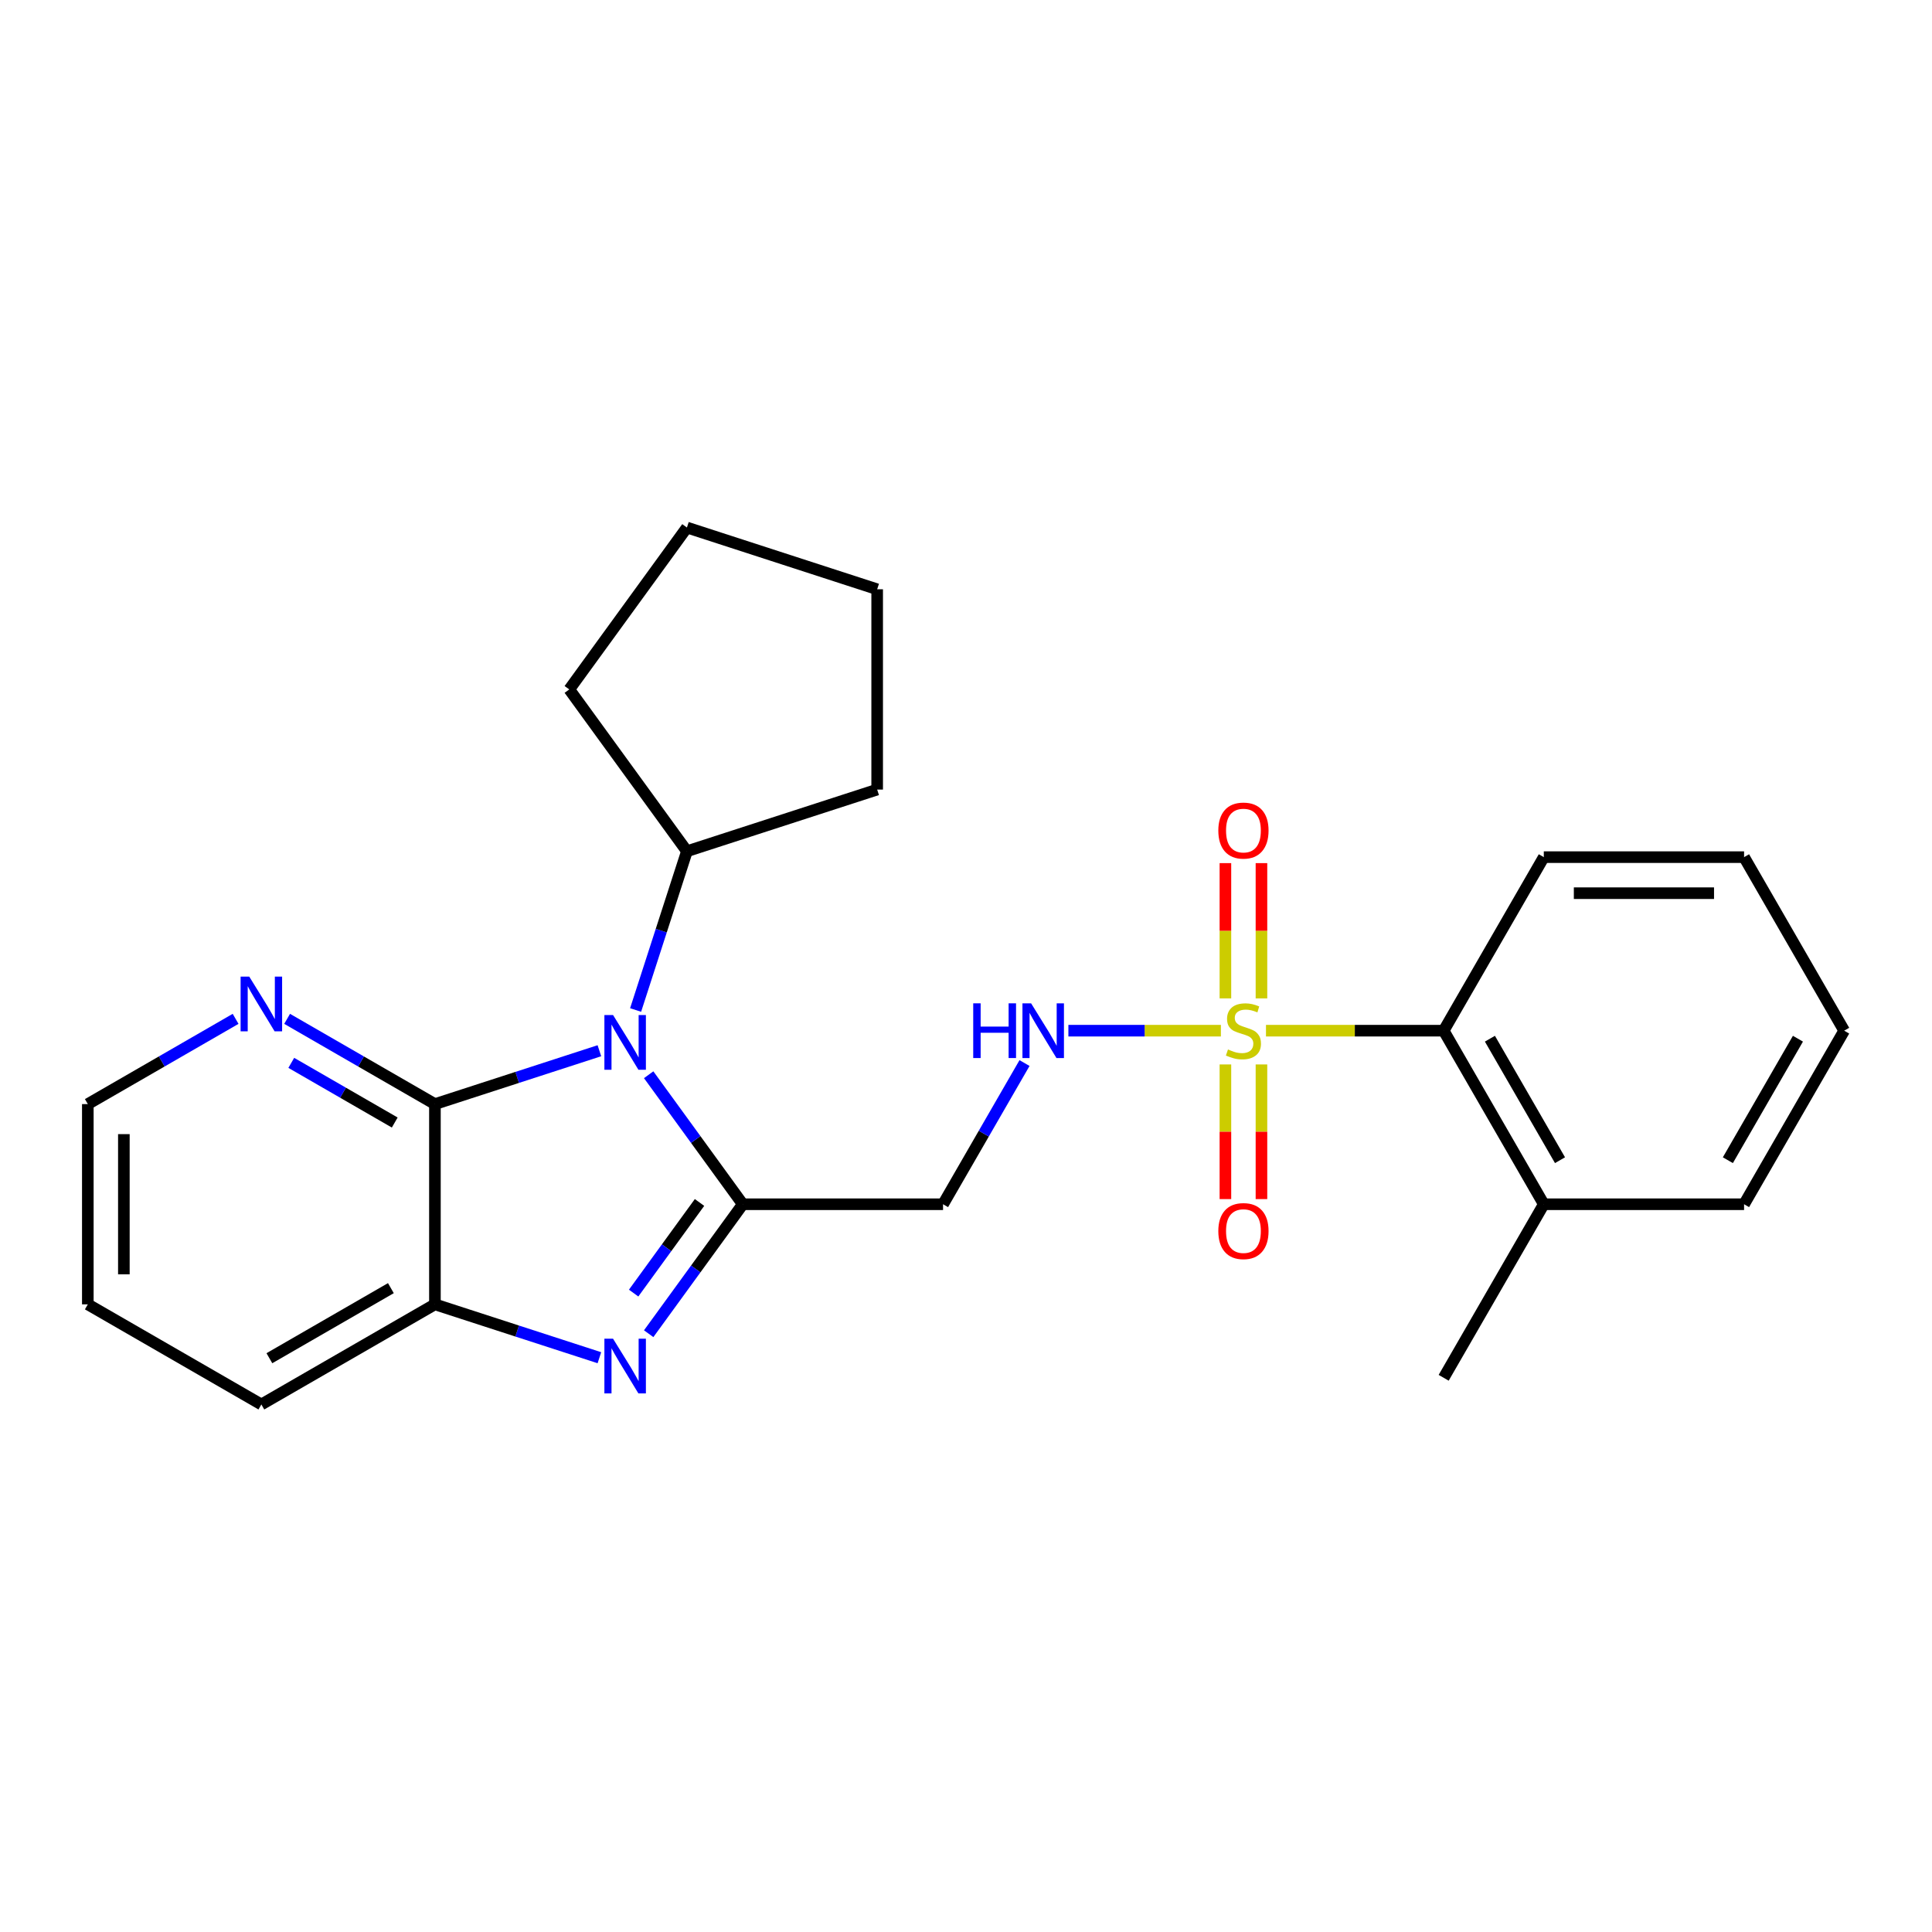 <?xml version='1.0' encoding='iso-8859-1'?>
<svg version='1.1' baseProfile='full'
              xmlns='http://www.w3.org/2000/svg'
                      xmlns:rdkit='http://www.rdkit.org/xml'
                      xmlns:xlink='http://www.w3.org/1999/xlink'
                  xml:space='preserve'
width='1000px' height='1000px' viewBox='0 0 1000 1000'>
<!-- END OF HEADER -->
<rect style='opacity:1.0;fill:#FFFFFF;stroke:none' width='1000' height='1000' x='0' y='0'> </rect>
<path class='bond-0' d='M 384.469,623.315 L 360.109,589.799' style='fill:none;fill-rule:evenodd;stroke:#000000;stroke-width:6px;stroke-linecap:butt;stroke-linejoin:miter;stroke-opacity:1' />
<path class='bond-0' d='M 360.109,589.799 L 335.748,556.282' style='fill:none;fill-rule:evenodd;stroke:#0000FF;stroke-width:6px;stroke-linecap:butt;stroke-linejoin:miter;stroke-opacity:1' />
<path class='bond-2' d='M 384.469,623.315 L 360.11,656.821' style='fill:none;fill-rule:evenodd;stroke:#000000;stroke-width:6px;stroke-linecap:butt;stroke-linejoin:miter;stroke-opacity:1' />
<path class='bond-2' d='M 360.11,656.821 L 335.751,690.327' style='fill:none;fill-rule:evenodd;stroke:#0000FF;stroke-width:6px;stroke-linecap:butt;stroke-linejoin:miter;stroke-opacity:1' />
<path class='bond-2' d='M 362.071,622.396 L 345.019,645.85' style='fill:none;fill-rule:evenodd;stroke:#000000;stroke-width:6px;stroke-linecap:butt;stroke-linejoin:miter;stroke-opacity:1' />
<path class='bond-2' d='M 345.019,645.85 L 327.968,669.304' style='fill:none;fill-rule:evenodd;stroke:#0000FF;stroke-width:6px;stroke-linecap:butt;stroke-linejoin:miter;stroke-opacity:1' />
<path class='bond-5' d='M 384.469,623.315 L 488.121,623.315' style='fill:none;fill-rule:evenodd;stroke:#000000;stroke-width:6px;stroke-linecap:butt;stroke-linejoin:miter;stroke-opacity:1' />
<path class='bond-3' d='M 310.246,543.857 L 267.68,557.668' style='fill:none;fill-rule:evenodd;stroke:#0000FF;stroke-width:6px;stroke-linecap:butt;stroke-linejoin:miter;stroke-opacity:1' />
<path class='bond-3' d='M 267.68,557.668 L 225.115,571.478' style='fill:none;fill-rule:evenodd;stroke:#000000;stroke-width:6px;stroke-linecap:butt;stroke-linejoin:miter;stroke-opacity:1' />
<path class='bond-11' d='M 328.991,522.774 L 342.271,481.691' style='fill:none;fill-rule:evenodd;stroke:#0000FF;stroke-width:6px;stroke-linecap:butt;stroke-linejoin:miter;stroke-opacity:1' />
<path class='bond-11' d='M 342.271,481.691 L 355.55,440.607' style='fill:none;fill-rule:evenodd;stroke:#000000;stroke-width:6px;stroke-linecap:butt;stroke-linejoin:miter;stroke-opacity:1' />
<path class='bond-1' d='M 631.929,533.48 L 592.463,533.48' style='fill:none;fill-rule:evenodd;stroke:#CCCC00;stroke-width:6px;stroke-linecap:butt;stroke-linejoin:miter;stroke-opacity:1' />
<path class='bond-1' d='M 592.463,533.48 L 552.997,533.48' style='fill:none;fill-rule:evenodd;stroke:#0000FF;stroke-width:6px;stroke-linecap:butt;stroke-linejoin:miter;stroke-opacity:1' />
<path class='bond-7' d='M 655.271,533.48 L 701.256,533.48' style='fill:none;fill-rule:evenodd;stroke:#CCCC00;stroke-width:6px;stroke-linecap:butt;stroke-linejoin:miter;stroke-opacity:1' />
<path class='bond-7' d='M 701.256,533.48 L 747.241,533.48' style='fill:none;fill-rule:evenodd;stroke:#000000;stroke-width:6px;stroke-linecap:butt;stroke-linejoin:miter;stroke-opacity:1' />
<path class='bond-9' d='M 634.271,550.951 L 634.271,585.799' style='fill:none;fill-rule:evenodd;stroke:#CCCC00;stroke-width:6px;stroke-linecap:butt;stroke-linejoin:miter;stroke-opacity:1' />
<path class='bond-9' d='M 634.271,585.799 L 634.271,620.647' style='fill:none;fill-rule:evenodd;stroke:#FF0000;stroke-width:6px;stroke-linecap:butt;stroke-linejoin:miter;stroke-opacity:1' />
<path class='bond-9' d='M 652.928,550.951 L 652.928,585.799' style='fill:none;fill-rule:evenodd;stroke:#CCCC00;stroke-width:6px;stroke-linecap:butt;stroke-linejoin:miter;stroke-opacity:1' />
<path class='bond-9' d='M 652.928,585.799 L 652.928,620.647' style='fill:none;fill-rule:evenodd;stroke:#FF0000;stroke-width:6px;stroke-linecap:butt;stroke-linejoin:miter;stroke-opacity:1' />
<path class='bond-10' d='M 652.928,516.768 L 652.928,481.76' style='fill:none;fill-rule:evenodd;stroke:#CCCC00;stroke-width:6px;stroke-linecap:butt;stroke-linejoin:miter;stroke-opacity:1' />
<path class='bond-10' d='M 652.928,481.76 L 652.928,446.751' style='fill:none;fill-rule:evenodd;stroke:#FF0000;stroke-width:6px;stroke-linecap:butt;stroke-linejoin:miter;stroke-opacity:1' />
<path class='bond-10' d='M 634.271,516.768 L 634.271,481.76' style='fill:none;fill-rule:evenodd;stroke:#CCCC00;stroke-width:6px;stroke-linecap:butt;stroke-linejoin:miter;stroke-opacity:1' />
<path class='bond-10' d='M 634.271,481.76 L 634.271,446.751' style='fill:none;fill-rule:evenodd;stroke:#FF0000;stroke-width:6px;stroke-linecap:butt;stroke-linejoin:miter;stroke-opacity:1' />
<path class='bond-4' d='M 310.246,702.752 L 267.68,688.941' style='fill:none;fill-rule:evenodd;stroke:#0000FF;stroke-width:6px;stroke-linecap:butt;stroke-linejoin:miter;stroke-opacity:1' />
<path class='bond-4' d='M 267.68,688.941 L 225.115,675.131' style='fill:none;fill-rule:evenodd;stroke:#000000;stroke-width:6px;stroke-linecap:butt;stroke-linejoin:miter;stroke-opacity:1' />
<path class='bond-8' d='M 225.115,571.478 L 186.863,549.416' style='fill:none;fill-rule:evenodd;stroke:#000000;stroke-width:6px;stroke-linecap:butt;stroke-linejoin:miter;stroke-opacity:1' />
<path class='bond-8' d='M 186.863,549.416 L 148.612,527.353' style='fill:none;fill-rule:evenodd;stroke:#0000FF;stroke-width:6px;stroke-linecap:butt;stroke-linejoin:miter;stroke-opacity:1' />
<path class='bond-8' d='M 204.317,581.021 L 177.542,565.577' style='fill:none;fill-rule:evenodd;stroke:#000000;stroke-width:6px;stroke-linecap:butt;stroke-linejoin:miter;stroke-opacity:1' />
<path class='bond-8' d='M 177.542,565.577 L 150.766,550.133' style='fill:none;fill-rule:evenodd;stroke:#0000FF;stroke-width:6px;stroke-linecap:butt;stroke-linejoin:miter;stroke-opacity:1' />
<path class='bond-25' d='M 225.115,571.478 L 225.115,675.131' style='fill:none;fill-rule:evenodd;stroke:#000000;stroke-width:6px;stroke-linecap:butt;stroke-linejoin:miter;stroke-opacity:1' />
<path class='bond-13' d='M 225.115,675.131 L 135.279,726.946' style='fill:none;fill-rule:evenodd;stroke:#000000;stroke-width:6px;stroke-linecap:butt;stroke-linejoin:miter;stroke-opacity:1' />
<path class='bond-13' d='M 202.318,666.741 L 139.433,703.012' style='fill:none;fill-rule:evenodd;stroke:#000000;stroke-width:6px;stroke-linecap:butt;stroke-linejoin:miter;stroke-opacity:1' />
<path class='bond-6' d='M 488.121,623.315 L 509.206,586.774' style='fill:none;fill-rule:evenodd;stroke:#000000;stroke-width:6px;stroke-linecap:butt;stroke-linejoin:miter;stroke-opacity:1' />
<path class='bond-6' d='M 509.206,586.774 L 530.291,550.233' style='fill:none;fill-rule:evenodd;stroke:#0000FF;stroke-width:6px;stroke-linecap:butt;stroke-linejoin:miter;stroke-opacity:1' />
<path class='bond-12' d='M 747.241,533.48 L 799.067,623.315' style='fill:none;fill-rule:evenodd;stroke:#000000;stroke-width:6px;stroke-linecap:butt;stroke-linejoin:miter;stroke-opacity:1' />
<path class='bond-12' d='M 771.176,537.632 L 807.454,600.516' style='fill:none;fill-rule:evenodd;stroke:#000000;stroke-width:6px;stroke-linecap:butt;stroke-linejoin:miter;stroke-opacity:1' />
<path class='bond-14' d='M 747.241,533.48 L 799.067,443.655' style='fill:none;fill-rule:evenodd;stroke:#000000;stroke-width:6px;stroke-linecap:butt;stroke-linejoin:miter;stroke-opacity:1' />
<path class='bond-15' d='M 121.947,527.354 L 83.701,549.416' style='fill:none;fill-rule:evenodd;stroke:#0000FF;stroke-width:6px;stroke-linecap:butt;stroke-linejoin:miter;stroke-opacity:1' />
<path class='bond-15' d='M 83.701,549.416 L 45.455,571.478' style='fill:none;fill-rule:evenodd;stroke:#000000;stroke-width:6px;stroke-linecap:butt;stroke-linejoin:miter;stroke-opacity:1' />
<path class='bond-18' d='M 355.55,440.607 L 454.02,408.683' style='fill:none;fill-rule:evenodd;stroke:#000000;stroke-width:6px;stroke-linecap:butt;stroke-linejoin:miter;stroke-opacity:1' />
<path class='bond-19' d='M 355.55,440.607 L 294.655,356.846' style='fill:none;fill-rule:evenodd;stroke:#000000;stroke-width:6px;stroke-linecap:butt;stroke-linejoin:miter;stroke-opacity:1' />
<path class='bond-16' d='M 799.067,623.315 L 747.241,713.14' style='fill:none;fill-rule:evenodd;stroke:#000000;stroke-width:6px;stroke-linecap:butt;stroke-linejoin:miter;stroke-opacity:1' />
<path class='bond-17' d='M 799.067,623.315 L 902.73,623.315' style='fill:none;fill-rule:evenodd;stroke:#000000;stroke-width:6px;stroke-linecap:butt;stroke-linejoin:miter;stroke-opacity:1' />
<path class='bond-20' d='M 135.279,726.946 L 45.455,675.131' style='fill:none;fill-rule:evenodd;stroke:#000000;stroke-width:6px;stroke-linecap:butt;stroke-linejoin:miter;stroke-opacity:1' />
<path class='bond-21' d='M 799.067,443.655 L 902.73,443.655' style='fill:none;fill-rule:evenodd;stroke:#000000;stroke-width:6px;stroke-linecap:butt;stroke-linejoin:miter;stroke-opacity:1' />
<path class='bond-21' d='M 814.617,462.312 L 887.18,462.312' style='fill:none;fill-rule:evenodd;stroke:#000000;stroke-width:6px;stroke-linecap:butt;stroke-linejoin:miter;stroke-opacity:1' />
<path class='bond-26' d='M 45.455,571.478 L 45.455,675.131' style='fill:none;fill-rule:evenodd;stroke:#000000;stroke-width:6px;stroke-linecap:butt;stroke-linejoin:miter;stroke-opacity:1' />
<path class='bond-26' d='M 64.112,587.026 L 64.112,659.583' style='fill:none;fill-rule:evenodd;stroke:#000000;stroke-width:6px;stroke-linecap:butt;stroke-linejoin:miter;stroke-opacity:1' />
<path class='bond-28' d='M 902.73,623.315 L 954.545,533.48' style='fill:none;fill-rule:evenodd;stroke:#000000;stroke-width:6px;stroke-linecap:butt;stroke-linejoin:miter;stroke-opacity:1' />
<path class='bond-28' d='M 894.34,600.518 L 930.611,537.633' style='fill:none;fill-rule:evenodd;stroke:#000000;stroke-width:6px;stroke-linecap:butt;stroke-linejoin:miter;stroke-opacity:1' />
<path class='bond-23' d='M 454.02,408.683 L 454.02,305.01' style='fill:none;fill-rule:evenodd;stroke:#000000;stroke-width:6px;stroke-linecap:butt;stroke-linejoin:miter;stroke-opacity:1' />
<path class='bond-24' d='M 294.655,356.846 L 355.55,273.054' style='fill:none;fill-rule:evenodd;stroke:#000000;stroke-width:6px;stroke-linecap:butt;stroke-linejoin:miter;stroke-opacity:1' />
<path class='bond-22' d='M 902.73,443.655 L 954.545,533.48' style='fill:none;fill-rule:evenodd;stroke:#000000;stroke-width:6px;stroke-linecap:butt;stroke-linejoin:miter;stroke-opacity:1' />
<path class='bond-27' d='M 454.02,305.01 L 355.55,273.054' style='fill:none;fill-rule:evenodd;stroke:#000000;stroke-width:6px;stroke-linecap:butt;stroke-linejoin:miter;stroke-opacity:1' />
<path  class='atom-1' d='M 317.314 525.373
L 326.594 540.373
Q 327.514 541.853, 328.994 544.533
Q 330.474 547.213, 330.554 547.373
L 330.554 525.373
L 334.314 525.373
L 334.314 553.693
L 330.434 553.693
L 320.474 537.293
Q 319.314 535.373, 318.074 533.173
Q 316.874 530.973, 316.514 530.293
L 316.514 553.693
L 312.834 553.693
L 312.834 525.373
L 317.314 525.373
' fill='#0000FF'/>
<path  class='atom-2' d='M 635.6 543.2
Q 635.92 543.32, 637.24 543.88
Q 638.56 544.44, 640 544.8
Q 641.48 545.12, 642.92 545.12
Q 645.6 545.12, 647.16 543.84
Q 648.72 542.52, 648.72 540.24
Q 648.72 538.68, 647.92 537.72
Q 647.16 536.76, 645.96 536.24
Q 644.76 535.72, 642.76 535.12
Q 640.24 534.36, 638.72 533.64
Q 637.24 532.92, 636.16 531.4
Q 635.12 529.88, 635.12 527.32
Q 635.12 523.76, 637.52 521.56
Q 639.96 519.36, 644.76 519.36
Q 648.04 519.36, 651.76 520.92
L 650.84 524
Q 647.44 522.6, 644.88 522.6
Q 642.12 522.6, 640.6 523.76
Q 639.08 524.88, 639.12 526.84
Q 639.12 528.36, 639.88 529.28
Q 640.68 530.2, 641.8 530.72
Q 642.96 531.24, 644.88 531.84
Q 647.44 532.64, 648.96 533.44
Q 650.48 534.24, 651.56 535.88
Q 652.68 537.48, 652.68 540.24
Q 652.68 544.16, 650.04 546.28
Q 647.44 548.36, 643.08 548.36
Q 640.56 548.36, 638.64 547.8
Q 636.76 547.28, 634.52 546.36
L 635.6 543.2
' fill='#CCCC00'/>
<path  class='atom-3' d='M 317.314 692.916
L 326.594 707.916
Q 327.514 709.396, 328.994 712.076
Q 330.474 714.756, 330.554 714.916
L 330.554 692.916
L 334.314 692.916
L 334.314 721.236
L 330.434 721.236
L 320.474 704.836
Q 319.314 702.916, 318.074 700.716
Q 316.874 698.516, 316.514 697.836
L 316.514 721.236
L 312.834 721.236
L 312.834 692.916
L 317.314 692.916
' fill='#0000FF'/>
<path  class='atom-7' d='M 503.738 519.32
L 507.578 519.32
L 507.578 531.36
L 522.058 531.36
L 522.058 519.32
L 525.898 519.32
L 525.898 547.64
L 522.058 547.64
L 522.058 534.56
L 507.578 534.56
L 507.578 547.64
L 503.738 547.64
L 503.738 519.32
' fill='#0000FF'/>
<path  class='atom-7' d='M 533.698 519.32
L 542.978 534.32
Q 543.898 535.8, 545.378 538.48
Q 546.858 541.16, 546.938 541.32
L 546.938 519.32
L 550.698 519.32
L 550.698 547.64
L 546.818 547.64
L 536.858 531.24
Q 535.698 529.32, 534.458 527.12
Q 533.258 524.92, 532.898 524.24
L 532.898 547.64
L 529.218 547.64
L 529.218 519.32
L 533.698 519.32
' fill='#0000FF'/>
<path  class='atom-9' d='M 129.019 505.503
L 138.299 520.503
Q 139.219 521.983, 140.699 524.663
Q 142.179 527.343, 142.259 527.503
L 142.259 505.503
L 146.019 505.503
L 146.019 533.823
L 142.139 533.823
L 132.179 517.423
Q 131.019 515.503, 129.779 513.303
Q 128.579 511.103, 128.219 510.423
L 128.219 533.823
L 124.539 533.823
L 124.539 505.503
L 129.019 505.503
' fill='#0000FF'/>
<path  class='atom-10' d='M 630.6 637.201
Q 630.6 630.401, 633.96 626.601
Q 637.32 622.801, 643.6 622.801
Q 649.88 622.801, 653.24 626.601
Q 656.6 630.401, 656.6 637.201
Q 656.6 644.081, 653.2 648.001
Q 649.8 651.881, 643.6 651.881
Q 637.36 651.881, 633.96 648.001
Q 630.6 644.121, 630.6 637.201
M 643.6 648.681
Q 647.92 648.681, 650.24 645.801
Q 652.6 642.881, 652.6 637.201
Q 652.6 631.641, 650.24 628.841
Q 647.92 626.001, 643.6 626.001
Q 639.28 626.001, 636.92 628.801
Q 634.6 631.601, 634.6 637.201
Q 634.6 642.921, 636.92 645.801
Q 639.28 648.681, 643.6 648.681
' fill='#FF0000'/>
<path  class='atom-11' d='M 630.6 429.897
Q 630.6 423.097, 633.96 419.297
Q 637.32 415.497, 643.6 415.497
Q 649.88 415.497, 653.24 419.297
Q 656.6 423.097, 656.6 429.897
Q 656.6 436.777, 653.2 440.697
Q 649.8 444.577, 643.6 444.577
Q 637.36 444.577, 633.96 440.697
Q 630.6 436.817, 630.6 429.897
M 643.6 441.377
Q 647.92 441.377, 650.24 438.497
Q 652.6 435.577, 652.6 429.897
Q 652.6 424.337, 650.24 421.537
Q 647.92 418.697, 643.6 418.697
Q 639.28 418.697, 636.92 421.497
Q 634.6 424.297, 634.6 429.897
Q 634.6 435.617, 636.92 438.497
Q 639.28 441.377, 643.6 441.377
' fill='#FF0000'/>
</svg>
